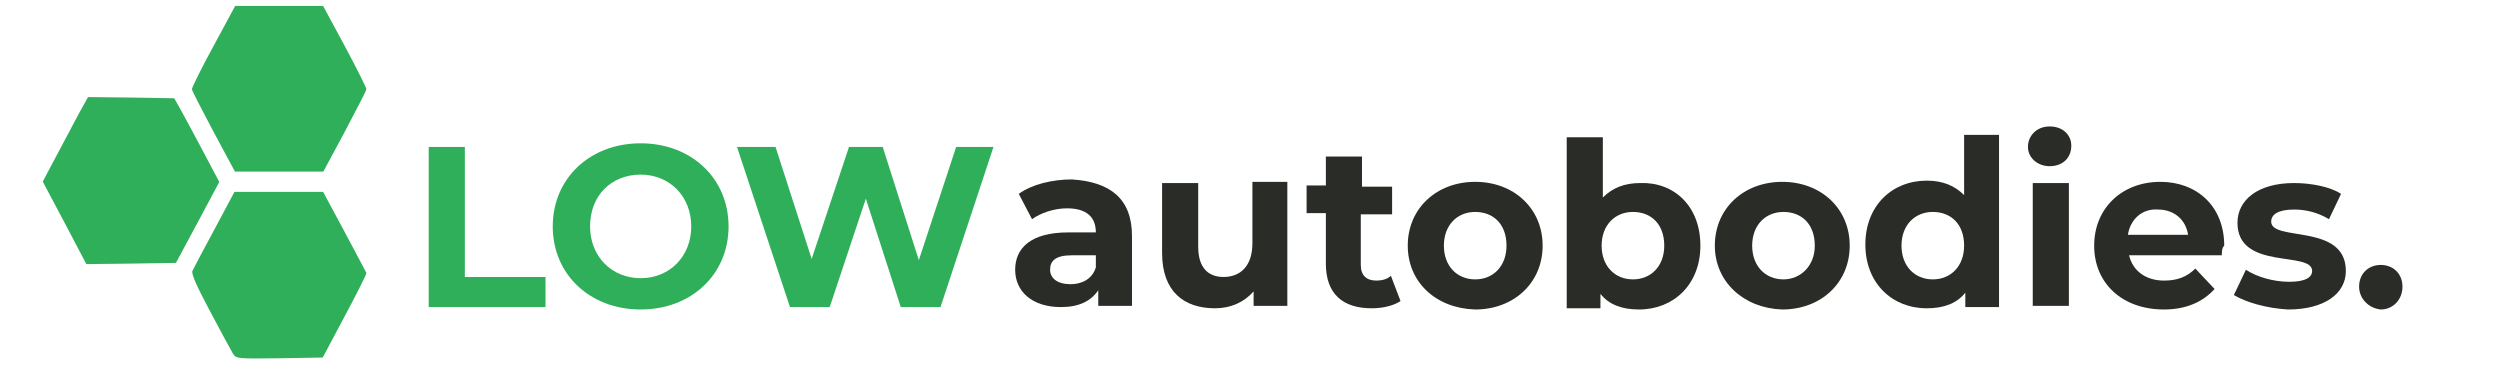 <?xml version="1.0" encoding="utf-8"?>
<!-- Generator: Adobe Illustrator 28.3.0, SVG Export Plug-In . SVG Version: 6.00 Build 0)  -->
<svg version="1.1" id="Layer_1" xmlns="http://www.w3.org/2000/svg" xmlns:xlink="http://www.w3.org/1999/xlink" x="0px" y="0px"
	 viewBox="0 0 207.6 30.5" style="enable-background:new 0 0 207.6 30.5;" xml:space="preserve">
<style type="text/css">
	.st0{enable-background:new    ;}
	.st1{fill:#30AF5B;}
	.st2{fill:#292C27;}
</style>
<g class="st0">
	<path class="st1" d="M35.5,12.2h3.1V23h6.7v2.5h-9.7V12.2z"/>
	<path class="st1" d="M45.9,18.8c0-4,3.1-6.9,7.3-6.9c4.2,0,7.3,2.9,7.3,6.9c0,4-3.1,6.9-7.3,6.9C49,25.7,45.9,22.8,45.9,18.8z
		 M57.4,18.8c0-2.5-1.8-4.3-4.2-4.3c-2.4,0-4.2,1.7-4.2,4.3c0,2.5,1.8,4.3,4.2,4.3C55.6,23.1,57.4,21.3,57.4,18.8z"/>
	<path class="st1" d="M82.5,12.2l-4.4,13.3h-3.3l-2.9-9l-3,9h-3.3l-4.4-13.3h3.2l3,9.3l3.1-9.3h2.8l3,9.4l3.1-9.4H82.5z"/>
</g>
<g class="st0">
	<path class="st2" d="M94,19.6v5.8h-2.8v-1.3c-0.6,0.9-1.6,1.4-3.1,1.4c-2.4,0-3.8-1.3-3.8-3.1c0-1.8,1.3-3.1,4.4-3.1H91
		c0-1.3-0.8-2-2.4-2c-1.1,0-2.2,0.4-2.9,0.9l-1.1-2.1c1.1-0.8,2.8-1.2,4.4-1.2C92.2,15.1,94,16.5,94,19.6z M91,22.2v-1h-2
		c-1.4,0-1.8,0.5-1.8,1.2c0,0.7,0.6,1.2,1.7,1.2C89.8,23.6,90.7,23.2,91,22.2z"/>
	<path class="st2" d="M106.9,15.2v10.2h-2.8v-1.2c-0.8,0.9-1.9,1.4-3.2,1.4c-2.6,0-4.4-1.4-4.4-4.6v-5.8h3v5.3
		c0,1.7,0.8,2.5,2.1,2.5c1.4,0,2.4-0.9,2.4-2.8v-5.1H106.9z"/>
	<path class="st2" d="M116.3,25c-0.6,0.4-1.5,0.6-2.4,0.6c-2.4,0-3.8-1.2-3.8-3.7v-4.2h-1.6v-2.3h1.6V13h3v2.5h2.5v2.3H113v4.2
		c0,0.9,0.5,1.3,1.3,1.3c0.4,0,0.9-0.1,1.2-0.4L116.3,25z"/>
	<path class="st2" d="M116.9,20.4c0-3.1,2.4-5.3,5.6-5.3c3.2,0,5.6,2.2,5.6,5.3c0,3.1-2.4,5.3-5.6,5.3
		C119.2,25.6,116.9,23.4,116.9,20.4z M125.1,20.4c0-1.8-1.1-2.8-2.6-2.8c-1.5,0-2.6,1.1-2.6,2.8s1.1,2.8,2.6,2.8
		C124,23.2,125.1,22.1,125.1,20.4z"/>
	<path class="st2" d="M141.2,20.4c0,3.2-2.2,5.3-5.1,5.3c-1.4,0-2.5-0.4-3.2-1.3v1.2h-2.8V11.4h3v5c0.8-0.8,1.8-1.2,3.1-1.2
		C139,15.1,141.2,17.1,141.2,20.4z M138.2,20.4c0-1.8-1.1-2.8-2.6-2.8c-1.5,0-2.6,1.1-2.6,2.8s1.1,2.8,2.6,2.8
		C137.1,23.2,138.2,22.1,138.2,20.4z"/>
	<path class="st2" d="M142.4,20.4c0-3.1,2.4-5.3,5.6-5.3c3.2,0,5.6,2.2,5.6,5.3c0,3.1-2.4,5.3-5.6,5.3
		C144.8,25.6,142.4,23.4,142.4,20.4z M150.7,20.4c0-1.8-1.1-2.8-2.6-2.8c-1.5,0-2.6,1.1-2.6,2.8s1.1,2.8,2.6,2.8
		C149.5,23.2,150.7,22.1,150.7,20.4z"/>
	<path class="st2" d="M166,11.4v14.1h-2.8v-1.2c-0.7,0.9-1.8,1.3-3.2,1.3c-2.9,0-5.1-2.1-5.1-5.3c0-3.2,2.2-5.3,5.1-5.3
		c1.3,0,2.3,0.4,3.1,1.2v-5H166z M163.1,20.4c0-1.8-1.1-2.8-2.6-2.8c-1.5,0-2.6,1.1-2.6,2.8s1.1,2.8,2.6,2.8
		C162,23.2,163.1,22.1,163.1,20.4z"/>
	<path class="st2" d="M168.4,12.2c0-0.9,0.7-1.7,1.8-1.7c1.1,0,1.8,0.7,1.8,1.6c0,1-0.7,1.7-1.8,1.7
		C169.2,13.8,168.4,13.1,168.4,12.2z M168.8,15.2h3v10.2h-3V15.2z"/>
	<path class="st2" d="M184.5,21.2h-7.7c0.3,1.3,1.4,2.1,2.9,2.1c1.1,0,1.9-0.3,2.6-1l1.6,1.7c-1,1.1-2.4,1.7-4.2,1.7
		c-3.5,0-5.8-2.2-5.8-5.3c0-3.1,2.3-5.3,5.5-5.3c3,0,5.3,2,5.3,5.3C184.5,20.6,184.5,20.9,184.5,21.2z M176.7,19.5h5
		c-0.2-1.3-1.2-2.1-2.5-2.1C177.9,17.3,176.9,18.2,176.7,19.5z"/>
	<path class="st2" d="M185.5,24.5l1-2.1c0.9,0.6,2.3,1,3.6,1c1.4,0,1.9-0.4,1.9-0.9c0-1.7-6.2,0-6.2-4c0-1.9,1.7-3.3,4.7-3.3
		c1.4,0,3,0.3,3.9,0.9l-1,2.1c-1-0.6-2-0.8-2.9-0.8c-1.3,0-1.9,0.4-1.9,1c0,1.7,6.2,0.1,6.2,4.1c0,1.9-1.8,3.2-4.8,3.2
		C188.2,25.6,186.5,25.1,185.5,24.5z"/>
	<path class="st2" d="M195.9,23.8c0-1.1,0.8-1.8,1.8-1.8c1,0,1.8,0.7,1.8,1.8c0,1.1-0.8,1.9-1.8,1.9
		C196.7,25.6,195.9,24.8,195.9,23.8z"/>
</g>
<g transform="translate(0,240) scale(0.1,-0.1)">
	<g>
		<path class="st1" d="M232.1,2102.5l35.9,0.6l18.3,34.4c10.1,18.9,18.2,35,18,35.8c-0.4,0.6-8.4,16.1-18.2,34.3l-17.8,33.1h-36.7
			h-36.9l-16.7-31.3c-9.2-17-17.4-32.6-18.2-34.3c-1.1-2.2,3-11.8,14.8-33.9c9-16.8,17.4-32.6,18.9-35
			C196.4,2102.1,196.8,2102.1,232.1,2102.5z"/>
		<path class="st1" d="M71.7,2180.7l37.1,0.4l37.3,0.6l18,33.5l18,33.7l-12.7,24c-6.9,13.1-15.4,28.8-18.7,34.8l-6,10.7l-35.8,0.6
			l-35.8,0.4l-7.5-13.5c-3.9-7.5-12.5-23.4-18.7-35.2l-11.4-21.5l18.2-34.3L71.7,2180.7z"/>
		<path class="st1" d="M195.1,2257.5h36.7h36.7l17.8,33.1c9.7,18.3,17.8,34.1,18,35.2c0.2,0.9-7.9,17-17.8,35.6l-18.2,33.7h-36.5
			h-36.5l-18.2-33.7c-10.1-18.5-18-34.6-17.8-35.6c0.2-1.1,8.2-16.8,18-35.2L195.1,2257.5z"/>
	</g>
</g>
</svg>
